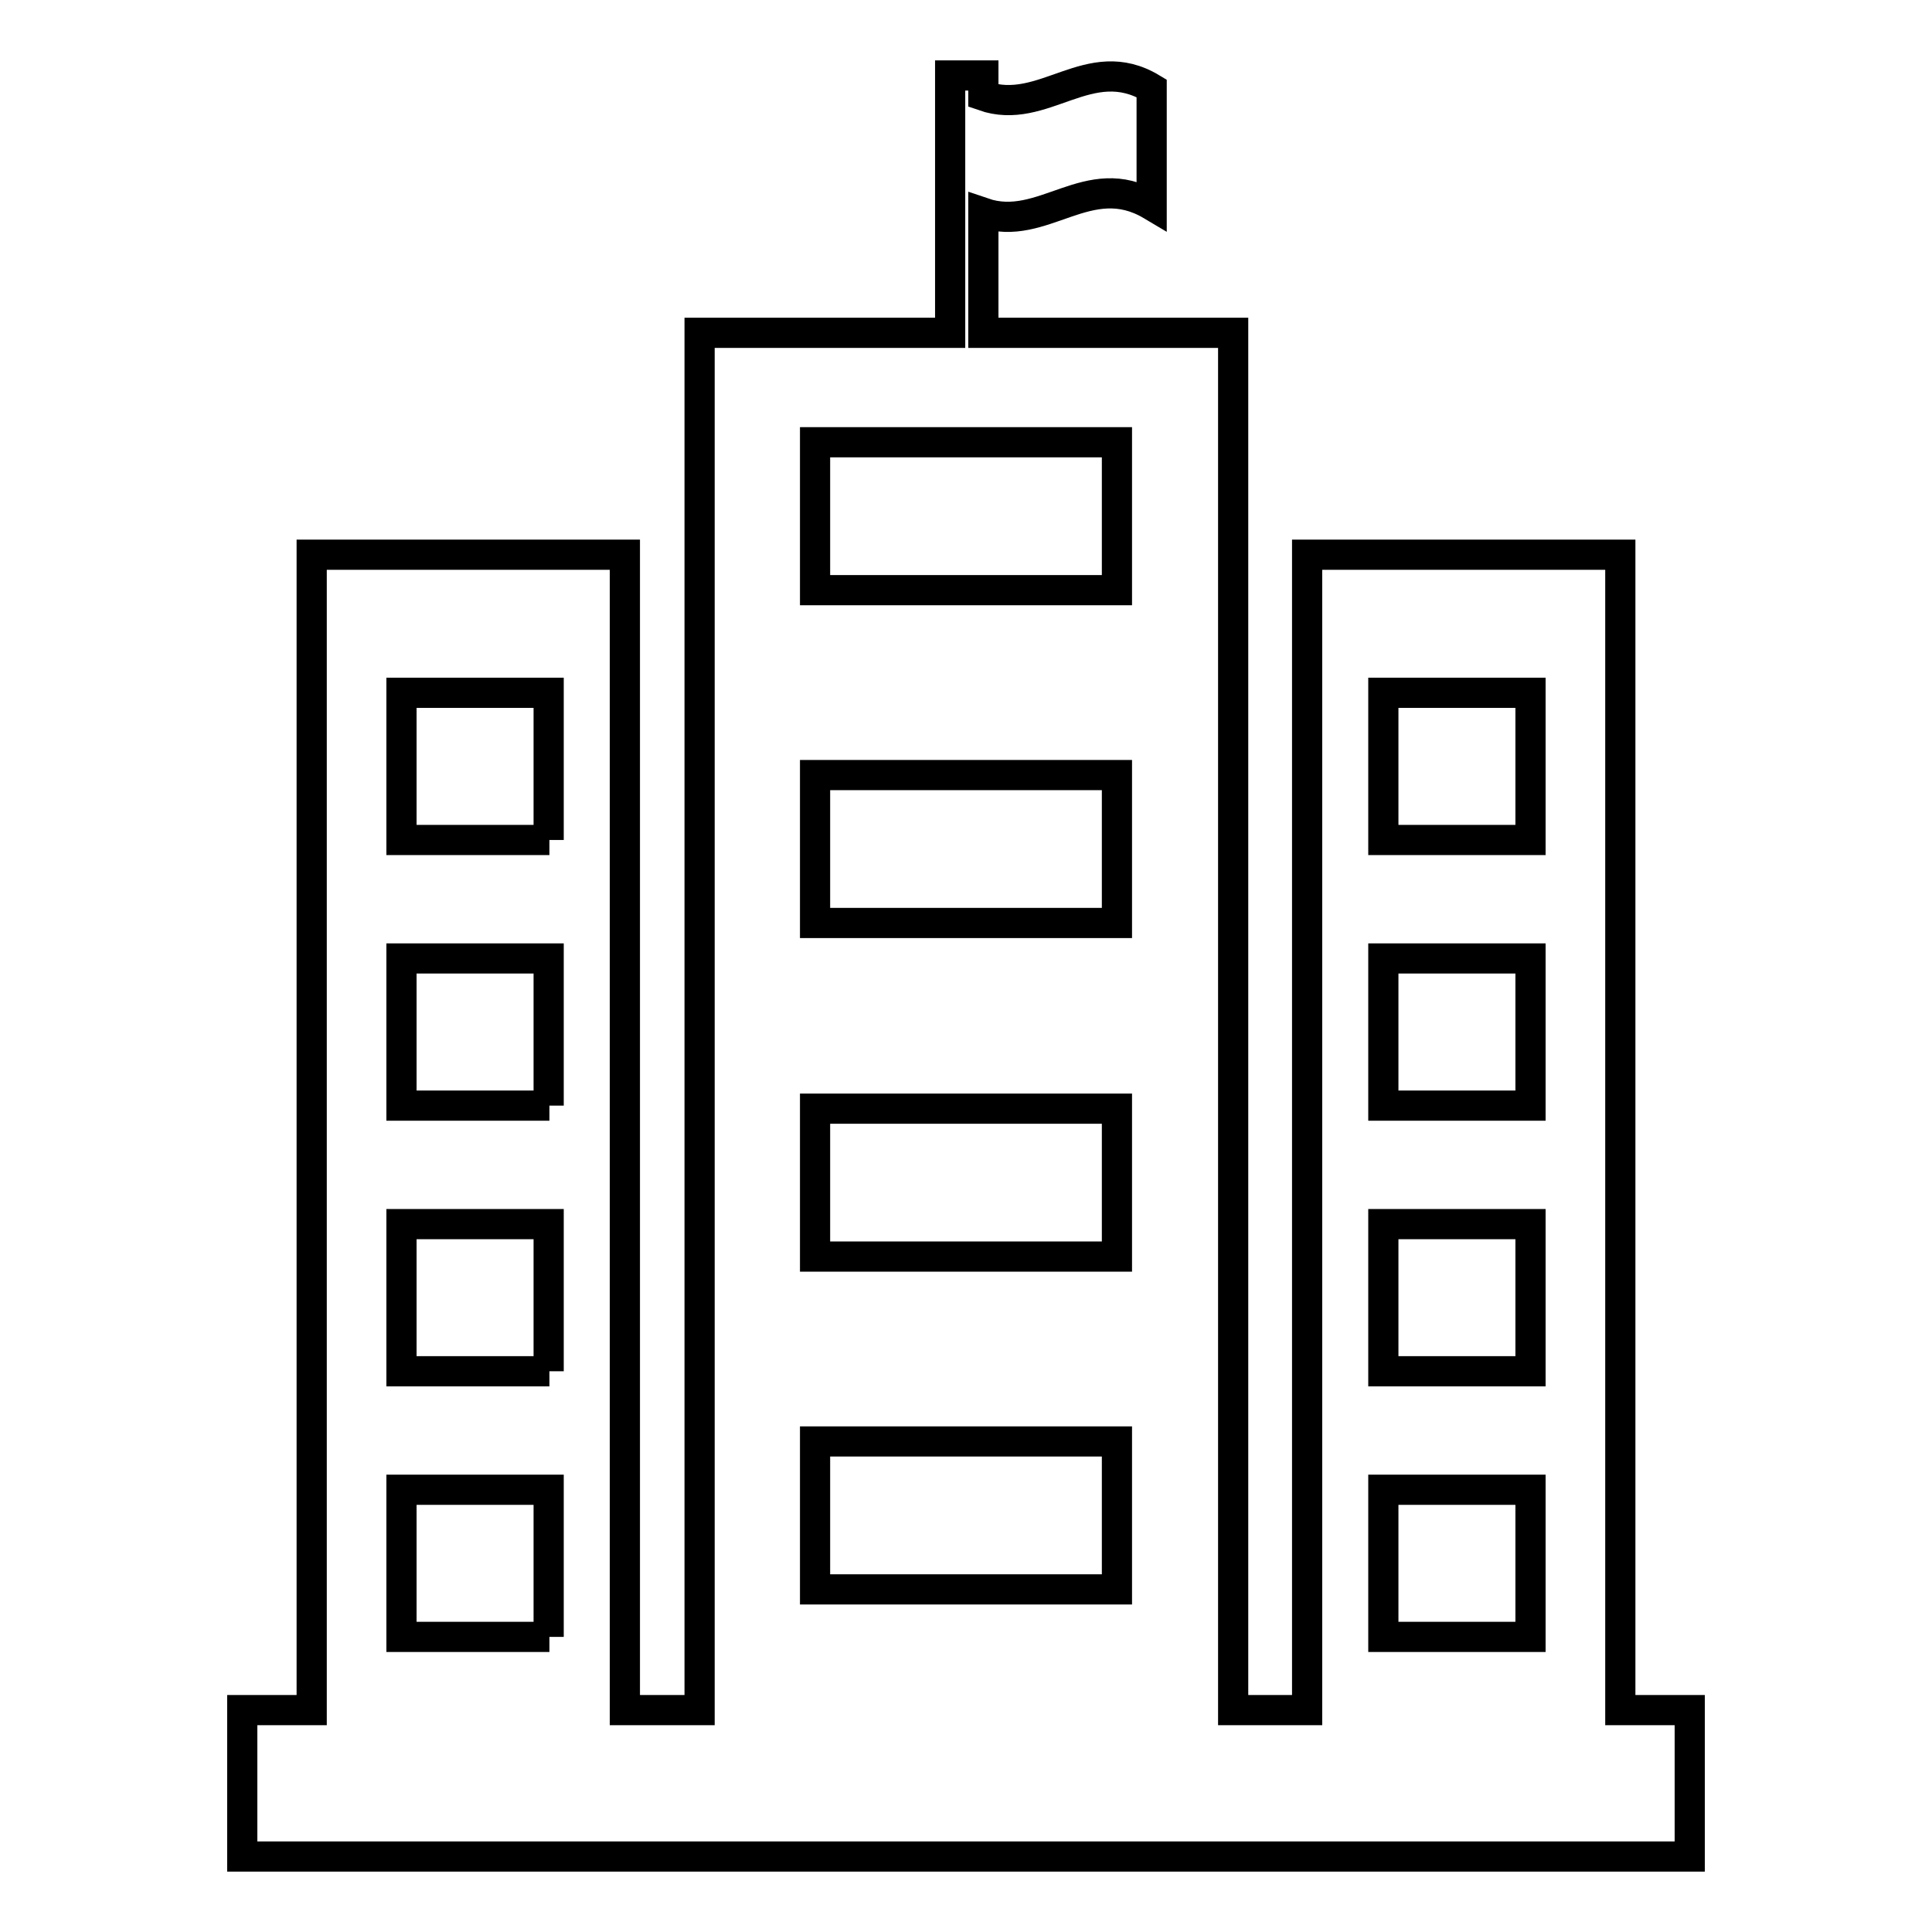 <?xml version="1.0" encoding="utf-8"?>
<!-- Svg Vector Icons : http://www.onlinewebfonts.com/icon -->
<!DOCTYPE svg PUBLIC "-//W3C//DTD SVG 1.1//EN" "http://www.w3.org/Graphics/SVG/1.1/DTD/svg11.dtd">
<svg version="1.1" xmlns="http://www.w3.org/2000/svg" xmlns:xlink="http://www.w3.org/1999/xlink" x="0px" y="0px" viewBox="0 0 256 256" enable-background="new 0 0 256 256" xml:space="preserve">
<g><g><path stroke-width="4" fill-opacity="0" stroke="#000000"  d="M214.7,226.6V73.5h-41.5v153.1h-9.8V44.1h-33.1V28.2c7.9,2.7,13.9-6,22.3-1c0-6.2,0-9.3,0-15.5c-8.3-5-14.3,3.8-22.3,1V10h-4.4v34.1H92.7v182.5h-9.9V73.5H41.3v153.1h-9.2V246h191.8v-19.4H214.7L214.7,226.6z M72.8,216.9H53.2v-19.5h19.5V216.9L72.8,216.9z M72.8,181.7H53.2v-19.5h19.5V181.7L72.8,181.7z M72.8,146.5H53.2V127h19.5V146.5L72.8,146.5z M72.8,111.3H53.2V91.8h19.5V111.3L72.8,111.3z M148,210.6H108v-19.6H148V210.6L148,210.6z M148,166.5H108v-19.6H148V166.5L148,166.5z M148,122.3H108v-19.6H148V122.3L148,122.3z M148,78.2H108V58.6H148V78.2L148,78.2z M202.8,216.9h-19.5v-19.5h19.5V216.9z M202.8,181.7h-19.5v-19.5h19.5V181.7z M202.8,146.5h-19.5V127h19.5V146.5z M202.8,111.3h-19.5V91.8h19.5V111.3z"/><g></g><g></g><g></g><g></g><g></g><g></g><g></g><g></g><g></g><g></g><g></g><g></g><g></g><g></g><g></g></g></g>
</svg>